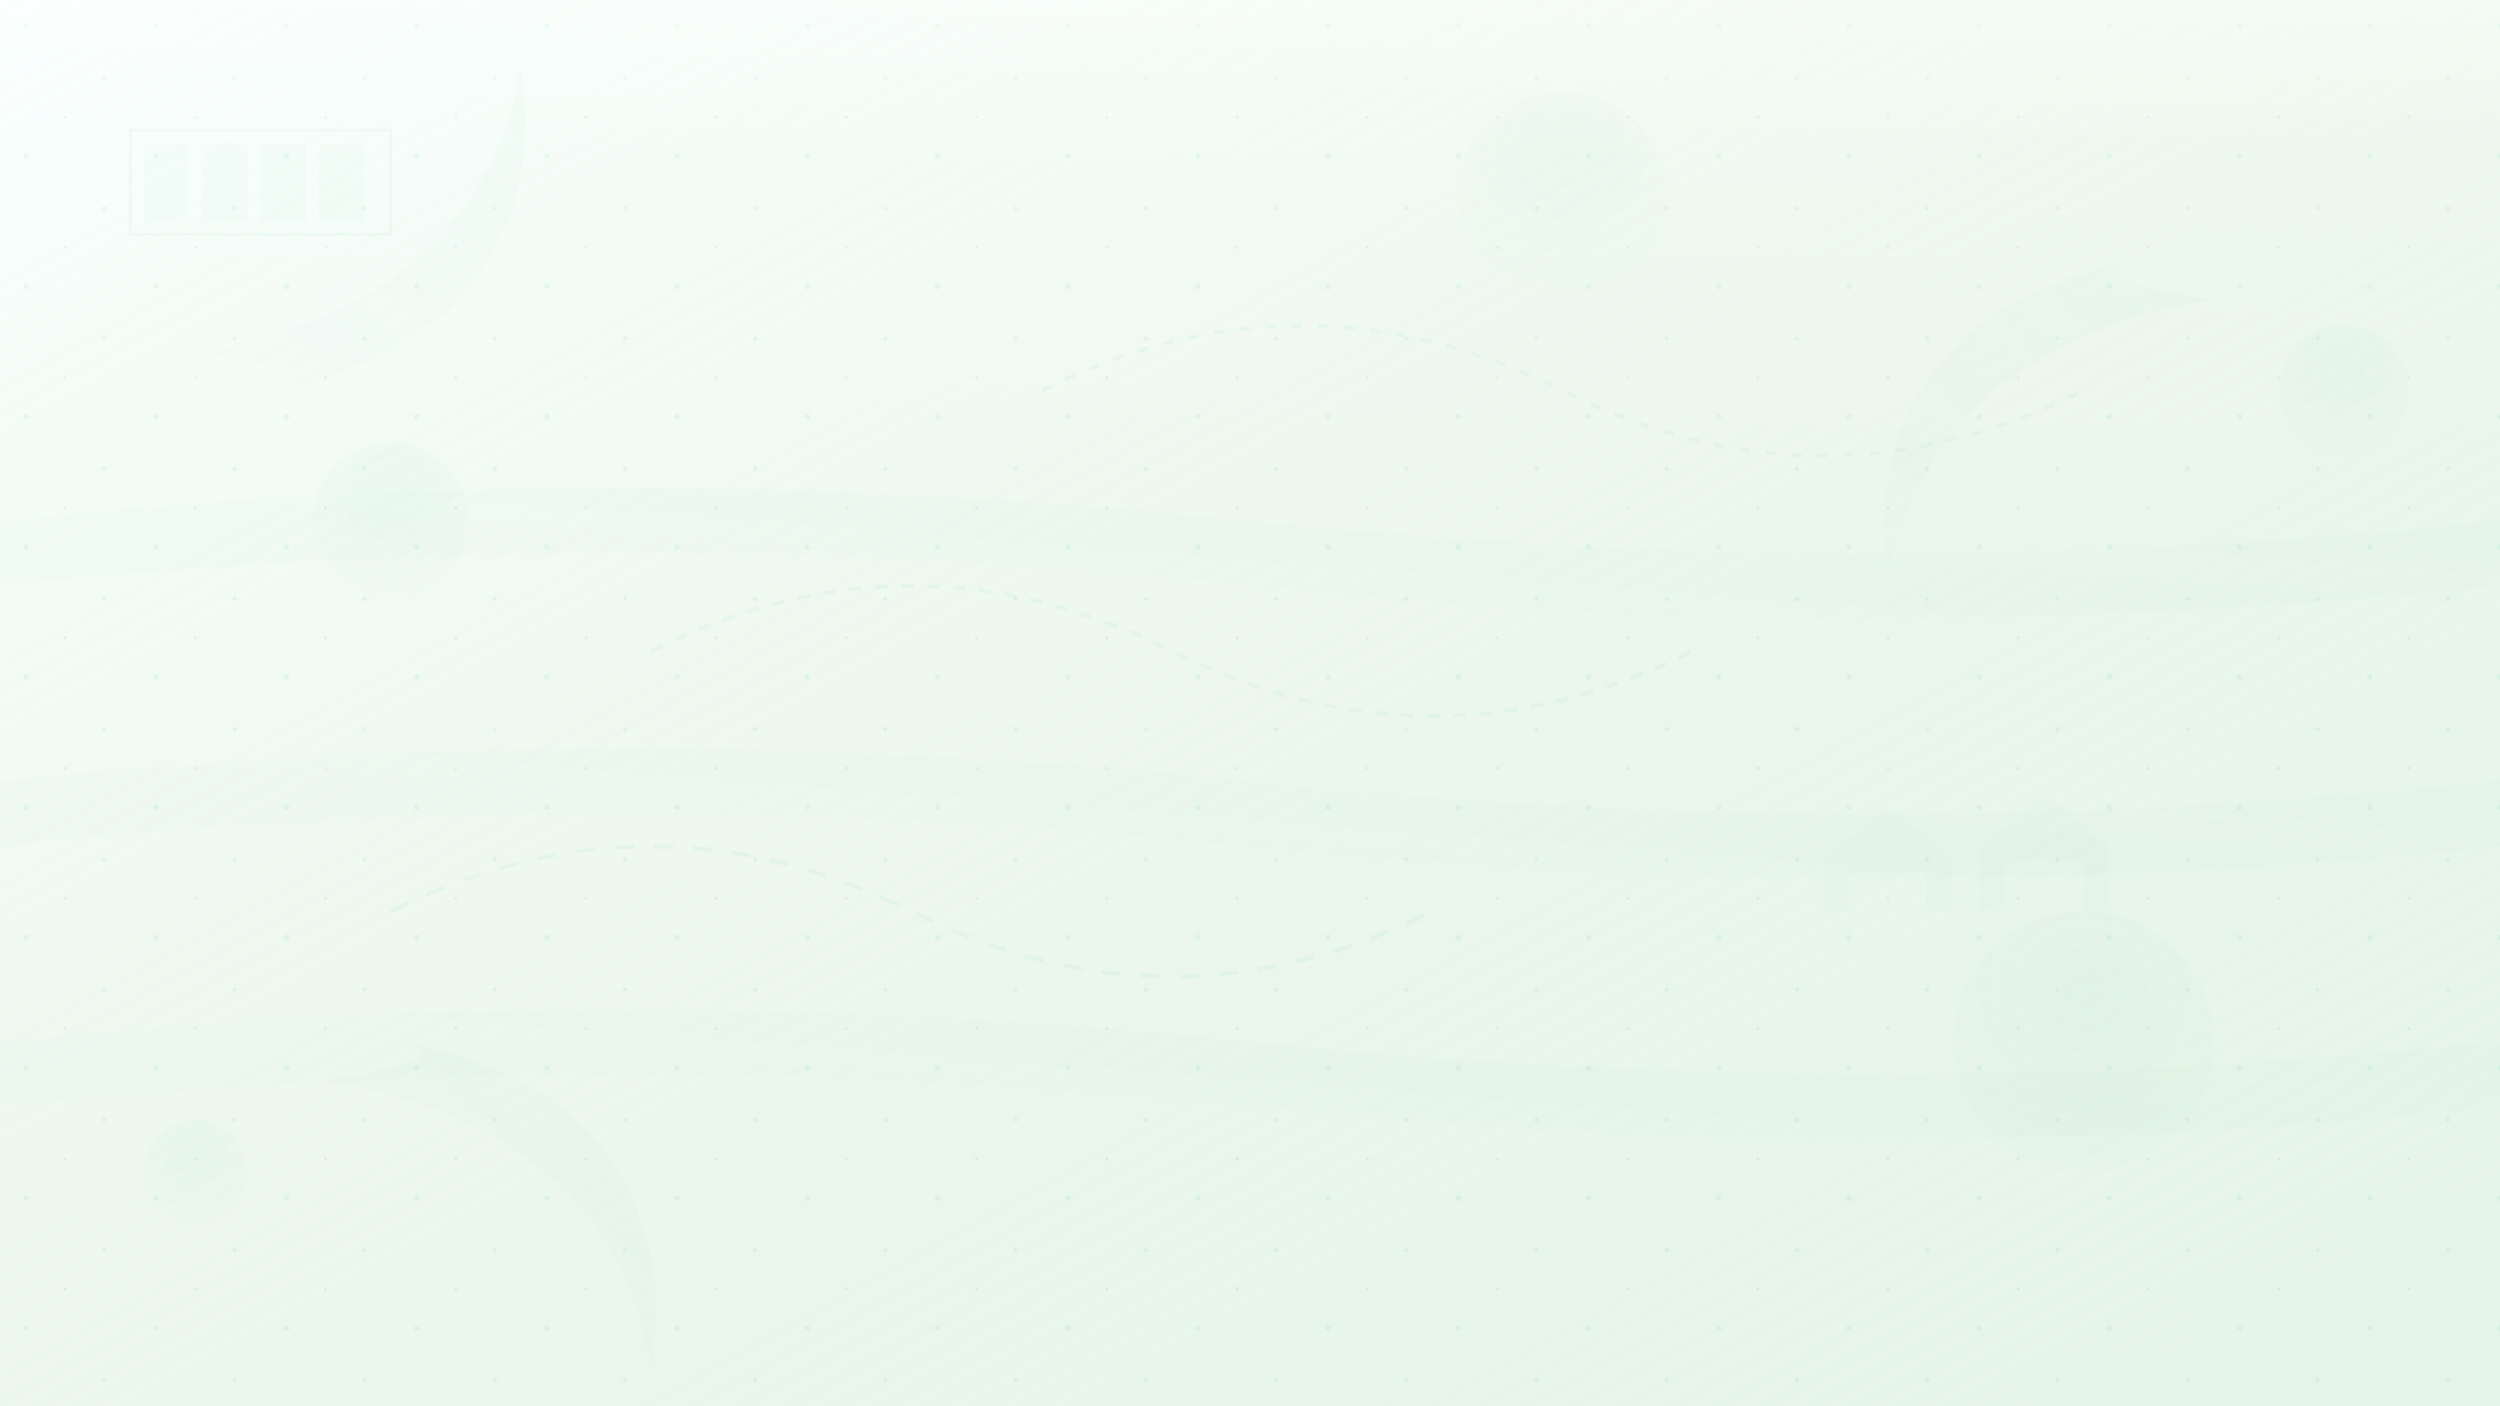 <svg width="1920" height="1080" viewBox="0 0 1920 1080" fill="none" xmlns="http://www.w3.org/2000/svg">
  <defs>
    <linearGradient id="bgGrad1" x1="0%" y1="0%" x2="100%" y2="100%">
      <stop offset="0%" style="stop-color:#f8fffe;stop-opacity:1" />
      <stop offset="50%" style="stop-color:#e8f5e8;stop-opacity:0.8" />
      <stop offset="100%" style="stop-color:#d4edda;stop-opacity:0.6" />
    </linearGradient>
    <linearGradient id="bgGrad2" x1="100%" y1="0%" x2="0%" y2="100%">
      <stop offset="0%" style="stop-color:#2ecc71;stop-opacity:0.1" />
      <stop offset="50%" style="stop-color:#27ae60;stop-opacity:0.05" />
      <stop offset="100%" style="stop-color:#1a5f3f;stop-opacity:0.02" />
    </linearGradient>
    <radialGradient id="bgRadial" cx="50%" cy="30%" r="70%">
      <stop offset="0%" style="stop-color:#2ecc71;stop-opacity:0.15" />
      <stop offset="70%" style="stop-color:#27ae60;stop-opacity:0.05" />
      <stop offset="100%" style="stop-color:#1a5f3f;stop-opacity:0.01" />
    </radialGradient>
  </defs>
  
  <!-- Base background -->
  <rect width="1920" height="1080" fill="url(#bgGrad1)"/>
  
  <!-- Abstract leaf shapes -->
  <g opacity="0.3">
    <path d="M200 300C350 280 420 180 400 50C380 180 280 250 150 270C280 290 200 300 200 300Z" fill="url(#bgGrad2)"/>
    <path d="M1650 200C1500 220 1430 320 1450 450C1470 320 1570 250 1700 230C1570 210 1650 200 1650 200Z" fill="url(#bgGrad2)"/>
    <path d="M300 800C450 820 520 920 500 1050C480 920 380 850 250 830C380 810 300 800 300 800Z" fill="url(#bgGrad2)"/>
  </g>
  
  <!-- Geometric patterns -->
  <g opacity="0.2">
    <!-- Solar panel pattern -->
    <g transform="translate(100, 100)">
      <rect x="0" y="0" width="200" height="80" fill="none" stroke="#2ecc71" stroke-width="2" opacity="0.3"/>
      <rect x="10" y="10" width="35" height="60" fill="#2ecc71" opacity="0.1"/>
      <rect x="55" y="10" width="35" height="60" fill="#2ecc71" opacity="0.1"/>
      <rect x="100" y="10" width="35" height="60" fill="#2ecc71" opacity="0.1"/>
      <rect x="145" y="10" width="35" height="60" fill="#2ecc71" opacity="0.1"/>
    </g>
    
    <!-- House silhouettes -->
    <g transform="translate(1400, 600)" opacity="0.4">
      <path d="M0 100V60L50 20L100 60V100H80V70H20V100H0Z" fill="#27ae60" opacity="0.2"/>
      <path d="M120 100V50L170 10L220 50V100H200V60H140V100H120Z" fill="#2ecc71" opacity="0.15"/>
    </g>
    
    <!-- Energy flow lines -->
    <g stroke="#2ecc71" stroke-width="3" fill="none" opacity="0.3">
      <path d="M500 500Q700 400 900 500T1300 500" stroke-dasharray="10,10"/>
      <path d="M300 700Q500 600 700 700T1100 700" stroke-dasharray="15,15"/>
      <path d="M800 300Q1000 200 1200 300T1600 300" stroke-dasharray="8,12"/>
    </g>
  </g>
  
  <!-- Floating elements -->
  <g opacity="0.25">
    <!-- Abstract circles representing green energy -->
    <circle cx="1200" cy="150" r="80" fill="url(#bgRadial)"/>
    <circle cx="300" cy="400" r="60" fill="url(#bgRadial)"/>
    <circle cx="1600" cy="800" r="100" fill="url(#bgRadial)"/>
    <circle cx="150" cy="900" r="40" fill="url(#bgRadial)"/>
    <circle cx="1800" cy="300" r="50" fill="url(#bgRadial)"/>
  </g>
  
  <!-- Organic wave patterns -->
  <g opacity="0.2">
    <path d="M0 400Q480 350 960 400T1920 400V450Q1440 500 960 450T0 450Z" fill="url(#bgGrad2)"/>
    <path d="M0 600Q480 550 960 600T1920 600V650Q1440 700 960 650T0 650Z" fill="url(#bgGrad2)"/>
    <path d="M0 800Q480 750 960 800T1920 800V850Q1440 900 960 850T0 850Z" fill="url(#bgGrad2)"/>
  </g>
  
  <!-- Subtle texture overlay -->
  <g opacity="0.1">
    <defs>
      <pattern id="texture" patternUnits="userSpaceOnUse" width="100" height="100">
        <circle cx="20" cy="20" r="2" fill="#2ecc71"/>
        <circle cx="80" cy="60" r="1.5" fill="#27ae60"/>
        <circle cx="50" cy="90" r="1" fill="#1a5f3f"/>
      </pattern>
    </defs>
    <rect width="1920" height="1080" fill="url(#texture)"/>
  </g>
  
  <!-- Top gradient overlay -->
  <defs>
    <linearGradient id="topOverlay" x1="0%" y1="0%" x2="0%" y2="100%">
      <stop offset="0%" style="stop-color:#ffffff;stop-opacity:0.4" />
      <stop offset="30%" style="stop-color:#ffffff;stop-opacity:0.1" />
      <stop offset="100%" style="stop-color:#ffffff;stop-opacity:0" />
    </linearGradient>
  </defs>
  <rect width="1920" height="400" fill="url(#topOverlay)"/>
</svg>
